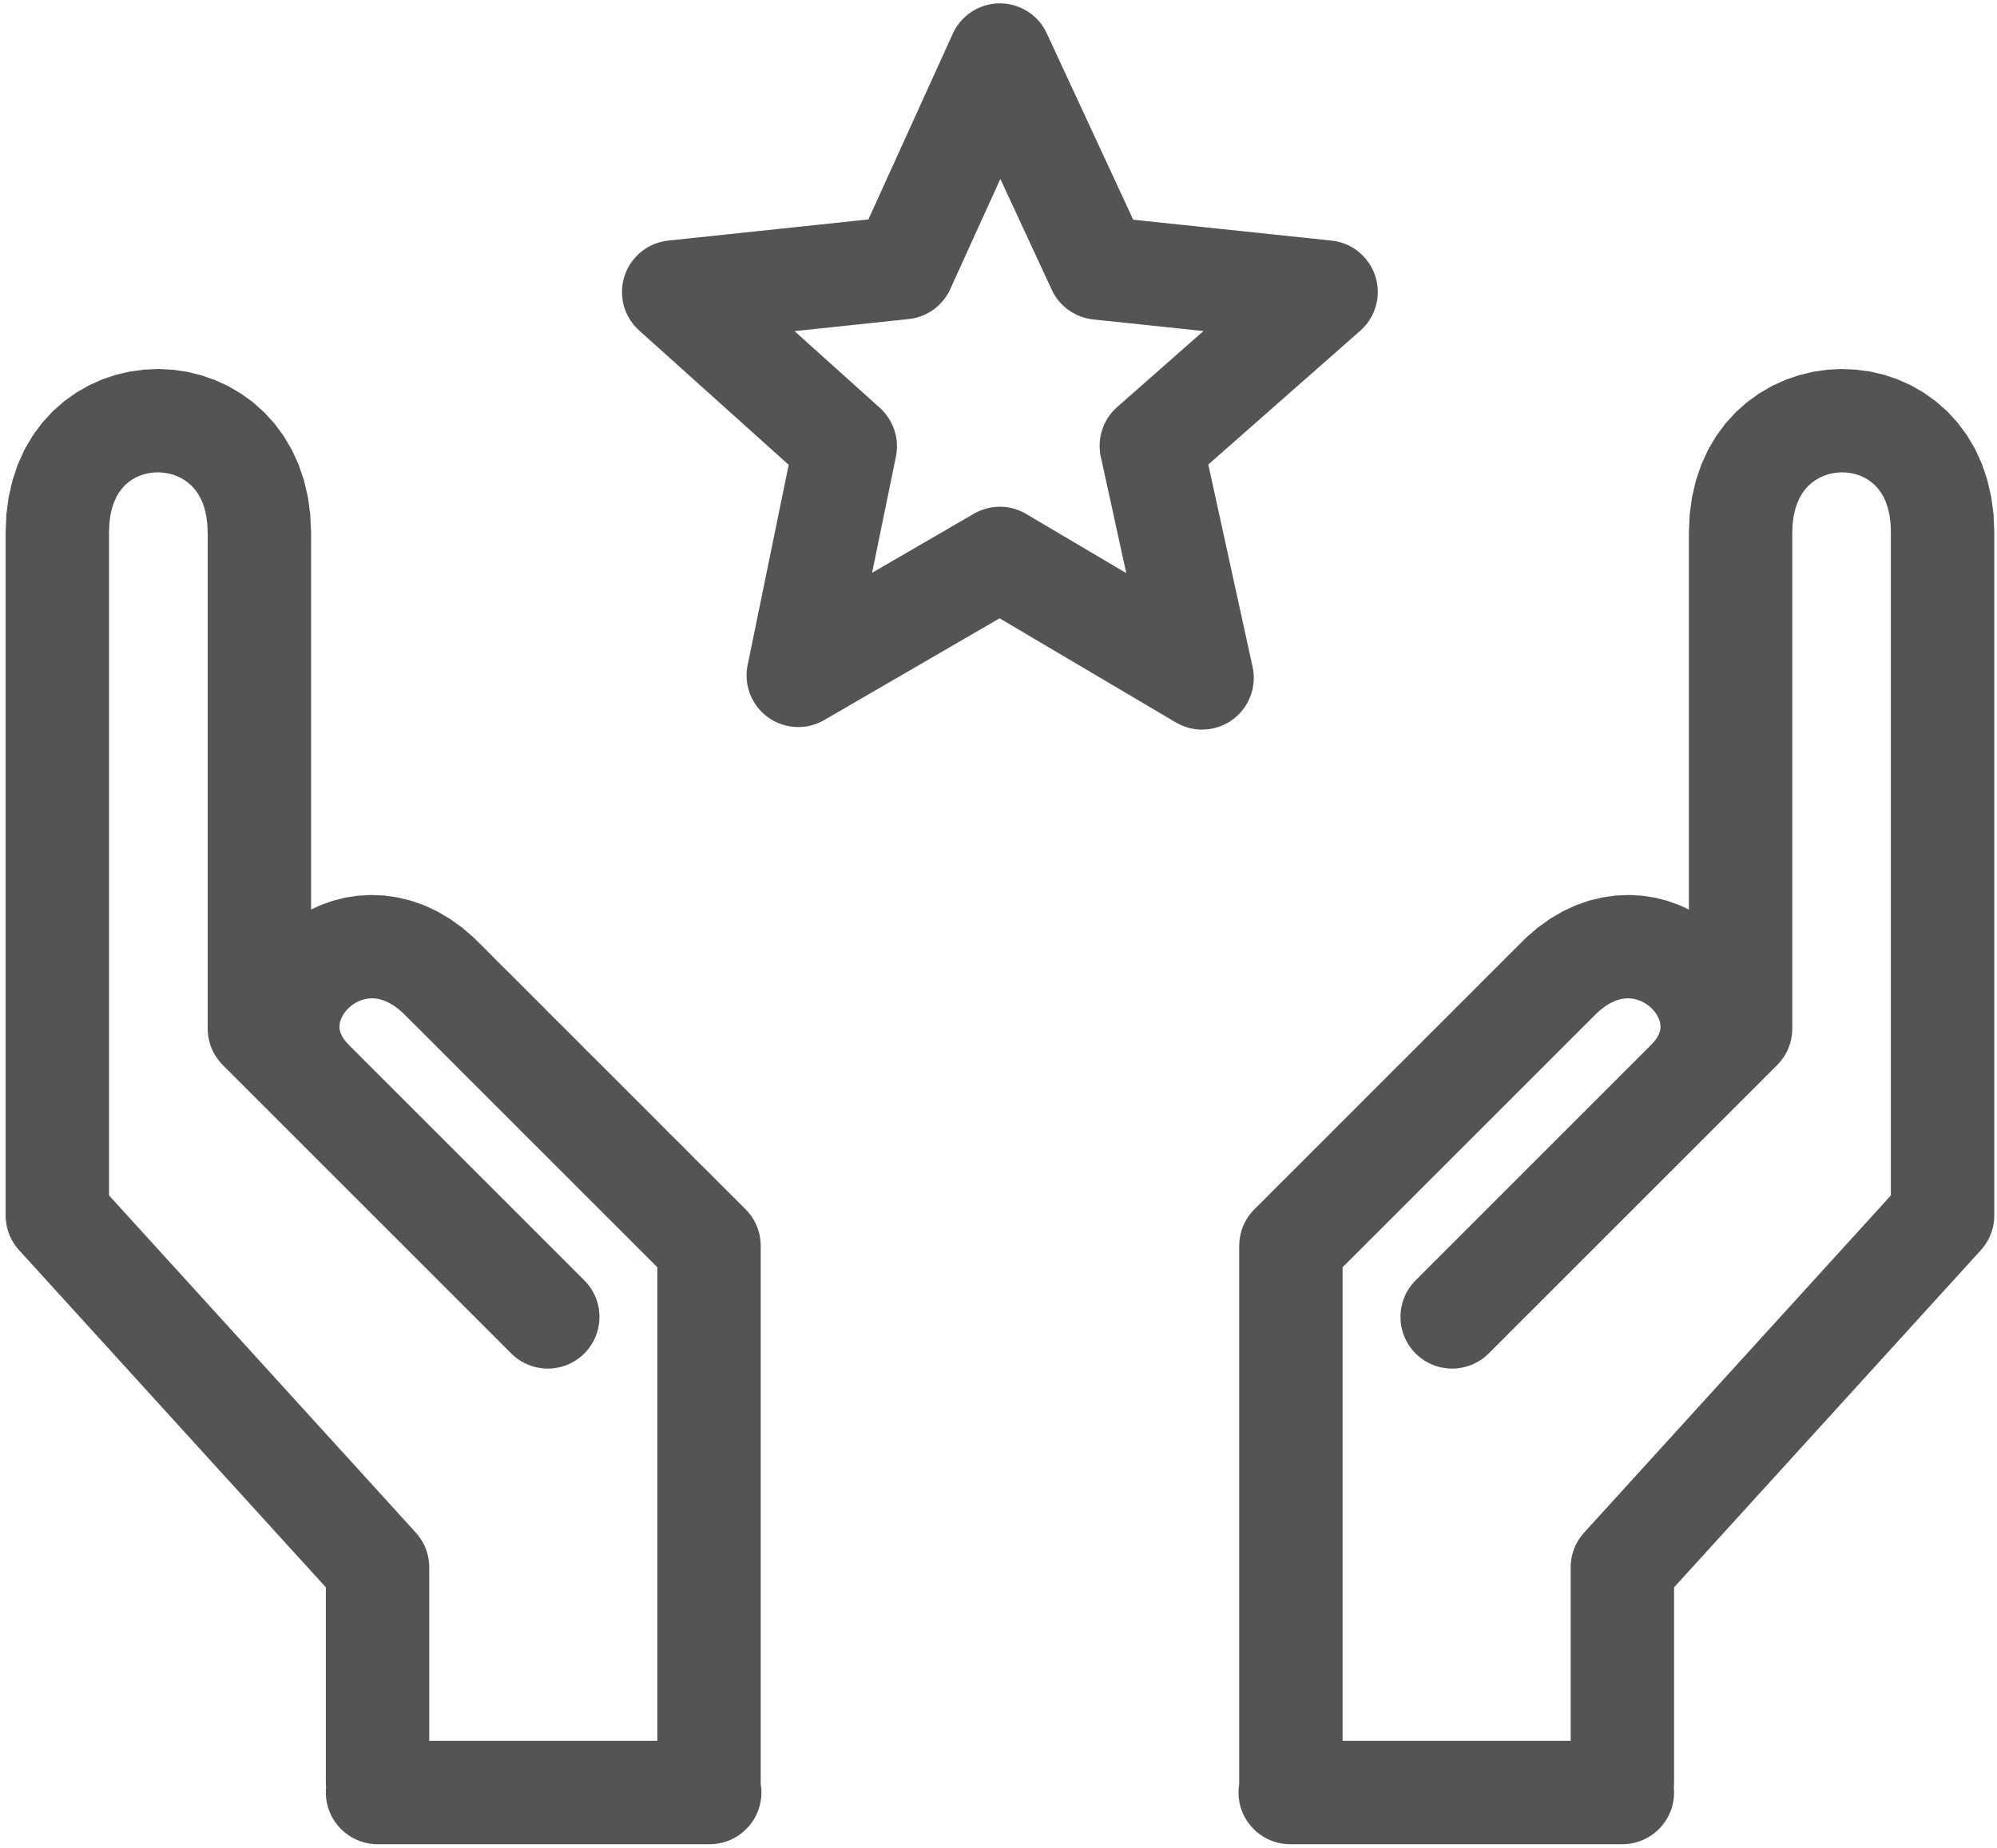 <svg width="322" height="298" viewBox="0 0 322 298" fill="none" xmlns="http://www.w3.org/2000/svg">
<g clip-path="url(#clip0_1074_1615)">
<path d="M278.021 180.3C274.771 183.55 269.491 183.55 266.231 180.3C262.981 177.04 262.981 171.76 266.241 168.51L278.021 180.3ZM257.651 163.22L245.871 151.43L246.051 151.25L247.921 149.63L249.881 148.22L251.931 147.01L254.031 146.03L256.171 145.27L258.351 144.74L260.521 144.43L262.681 144.34L264.801 144.46L266.871 144.78L268.851 145.29L270.761 145.97L272.581 146.81L274.301 147.8L275.911 148.93L277.411 150.18L278.791 151.56L280.051 153.06L281.171 154.66L282.151 156.38L282.981 158.19L283.631 160.1L284.091 162.09L284.361 164.15L284.401 166.26L284.201 168.4L283.771 170.55L283.081 172.66L282.151 174.71L280.991 176.68L279.611 178.55L278.021 180.3L266.241 168.51L266.741 167.95L267.111 167.46L267.371 167.02L267.541 166.64L267.651 166.3L267.711 165.98L267.741 165.68L267.731 165.37L267.691 165.04L267.611 164.7L267.481 164.34L267.311 163.97L267.101 163.59L266.831 163.21L266.521 162.84L266.171 162.49L265.781 162.16L265.361 161.87L264.921 161.61L264.471 161.4L263.991 161.24L263.521 161.11L263.041 161.04L262.551 161.01L262.041 161.03L261.511 161.1L260.961 161.24L260.361 161.45L259.711 161.75L259.021 162.16L258.281 162.7L257.471 163.39L257.651 163.22ZM257.471 163.39C254.121 166.55 248.851 166.38 245.691 163.03C242.541 159.68 242.701 154.41 246.051 151.25L257.471 163.39ZM216.481 200.93H199.811L202.251 195.04L203.621 193.68L204.981 192.31L206.341 190.95L207.711 189.59L209.071 188.23L210.431 186.87L211.791 185.5L213.161 184.14L214.521 182.78L215.881 181.41L217.251 180.05L218.611 178.69L219.971 177.32L221.331 175.96L222.701 174.6L224.061 173.23L225.421 171.87L226.791 170.51L228.151 169.15L229.511 167.78L230.871 166.42L232.241 165.06L233.601 163.7L234.961 162.33L236.331 160.97L237.691 159.61L239.051 158.24L240.411 156.88L241.781 155.52L243.141 154.15L244.511 152.79L245.871 151.43L257.651 163.22L256.291 164.58L254.931 165.94L253.561 167.3L252.201 168.67L250.841 170.03L249.481 171.39L248.111 172.76L246.751 174.12L245.391 175.48L244.021 176.85L242.661 178.21L241.301 179.57L239.941 180.93L238.571 182.3L237.211 183.66L235.851 185.02L234.481 186.38L233.121 187.75L231.761 189.11L230.391 190.47L229.031 191.84L227.671 193.2L226.311 194.56L224.941 195.93L223.581 197.29L222.221 198.65L220.851 200.01L219.491 201.38L218.131 202.74L216.761 204.1L215.401 205.47L214.041 206.83L216.481 200.93ZM214.041 206.83C210.781 210.08 205.501 210.08 202.251 206.83C199.001 203.57 199.001 198.29 202.251 195.04L214.041 206.83ZM199.811 289.09V200.93H216.481V289.09H199.811ZM216.481 289.09C216.481 293.7 212.751 297.43 208.151 297.43C203.541 297.43 199.811 293.7 199.811 289.09H216.481ZM208.031 297.43C203.431 297.43 199.701 293.7 199.701 289.09C199.701 284.49 203.431 280.76 208.031 280.76V297.43ZM261.591 297.43H208.031V280.76H261.591V297.43ZM261.591 280.76C266.201 280.76 269.931 284.49 269.931 289.09C269.931 293.7 266.201 297.43 261.591 297.43V280.76ZM269.931 287.42C269.931 292.02 266.201 295.76 261.591 295.76C256.991 295.76 253.261 292.02 253.261 287.42H269.931ZM269.931 252.78V287.42H253.261V252.78L255.431 247.17L269.931 252.78ZM253.261 252.78C253.261 248.18 256.991 244.45 261.591 244.45C266.201 244.45 269.931 248.18 269.931 252.78H253.261ZM319.391 201.63L267.761 258.39L255.431 247.17L307.061 190.41L321.561 196.02L319.391 201.63ZM307.061 190.41C310.161 187 315.431 186.76 318.841 189.85C322.241 192.95 322.491 198.22 319.391 201.63L307.061 190.41ZM304.891 85.81H321.561V89.33V92.84V96.33V99.81V103.28V106.73V110.18V113.62V117.05V120.47V123.89V127.3V130.7V134.11V137.51V140.91V144.32V147.72V151.12V154.53V157.94V161.36V164.78V168.21V171.65V175.09V178.55V182.02V185.5V188.99V192.5V196.02H304.891V192.5V188.99V185.5V182.02V178.55V175.09V171.65V168.21V164.78V161.36V157.94V154.53V151.12V147.72V144.32V140.91V137.51V134.11V130.7V127.3V123.89V120.47V117.05V113.62V110.18V106.73V103.28V99.81V96.33V92.84V89.33V85.81ZM304.891 85.81C304.891 81.21 308.631 77.47 313.231 77.47C317.831 77.47 321.561 81.21 321.561 85.81H304.891ZM288.991 85.91H272.321L272.441 83.01L272.821 80.21L273.441 77.53L274.301 74.99L275.391 72.59L276.701 70.36L278.201 68.32L279.881 66.48L281.711 64.85L283.671 63.44L285.731 62.24L287.871 61.27L290.071 60.51L292.321 59.96L294.601 59.63L296.901 59.51L299.191 59.61L301.471 59.91L303.731 60.43L305.941 61.17L308.091 62.13L310.161 63.31L312.131 64.72L313.981 66.34L315.661 68.18L317.171 70.22L318.491 72.45L319.581 74.86L320.441 77.41L321.061 80.1L321.441 82.9L321.561 85.81H304.891L304.831 84.34L304.661 83.05L304.401 81.94L304.081 80.97L303.701 80.13L303.271 79.41L302.801 78.79L302.301 78.24L301.761 77.77L301.181 77.35L300.561 77L299.901 76.71L299.211 76.48L298.491 76.31L297.741 76.21L296.991 76.18L296.231 76.22L295.481 76.33L294.751 76.5L294.051 76.75L293.381 77.05L292.751 77.42L292.151 77.85L291.601 78.33L291.091 78.89L290.621 79.53L290.191 80.26L289.811 81.1L289.481 82.07L289.221 83.18L289.051 84.46L288.991 85.91ZM288.991 85.91C288.991 90.51 285.261 94.24 280.651 94.24C276.051 94.24 272.321 90.51 272.321 85.91H288.991ZM272.321 165.89V85.91H288.991V165.89L286.551 171.78L272.321 165.89ZM288.991 165.89C288.991 170.49 285.261 174.22 280.651 174.22C276.051 174.22 272.321 170.49 272.321 165.89H288.991ZM228.251 206.5L274.761 159.99L286.551 171.78L240.041 218.28L228.251 206.5ZM240.041 218.28C236.791 221.54 231.511 221.54 228.251 218.28C225.001 215.03 225.001 209.75 228.251 206.5L240.041 218.28ZM56.241 168.51C59.491 171.76 59.491 177.04 56.241 180.3C52.981 183.55 47.711 183.55 44.451 180.3L56.241 168.51ZM76.601 151.43L64.821 163.22L65.001 163.39L64.201 162.7L63.451 162.16L62.761 161.75L62.111 161.45L61.521 161.24L60.961 161.1L60.441 161.03L59.931 161.01L59.441 161.04L58.961 161.11L58.481 161.24L58.011 161.4L57.551 161.61L57.111 161.87L56.701 162.16L56.311 162.49L55.961 162.84L55.641 163.21L55.381 163.59L55.161 163.97L54.991 164.34L54.871 164.7L54.781 165.04L54.741 165.37V165.67L54.761 165.98L54.831 166.3L54.941 166.64L55.111 167.03L55.361 167.46L55.731 167.95L56.241 168.51L44.451 180.3L42.861 178.55L41.481 176.68L40.321 174.71L39.391 172.65L38.711 170.55L38.271 168.4L38.081 166.26L38.121 164.15L38.381 162.09L38.841 160.1L39.501 158.19L40.321 156.37L41.301 154.66L42.421 153.06L43.681 151.56L45.061 150.18L46.561 148.93L48.171 147.8L49.891 146.81L51.711 145.97L53.621 145.29L55.611 144.78L57.671 144.46L59.791 144.34L61.951 144.43L64.121 144.74L66.301 145.27L68.441 146.03L70.551 147.01L72.591 148.22L74.551 149.63L76.421 151.25L76.601 151.43ZM76.421 151.25C79.771 154.41 79.931 159.68 76.781 163.03C73.631 166.38 68.351 166.55 65.001 163.39L76.421 151.25ZM122.661 200.93H105.991L108.441 206.83L107.071 205.47L105.711 204.1L104.351 202.74L102.981 201.38L101.621 200.01L100.261 198.65L98.901 197.29L97.531 195.93L96.171 194.56L94.801 193.2L93.441 191.84L92.081 190.47L90.721 189.11L89.351 187.75L87.991 186.38L86.631 185.02L85.261 183.66L83.901 182.3L82.541 180.93L81.181 179.57L79.811 178.21L78.451 176.84L77.091 175.48L75.721 174.12L74.361 172.76L73.001 171.39L71.641 170.03L70.271 168.67L68.911 167.3L67.551 165.94L66.181 164.58L64.821 163.22L76.601 151.43L77.971 152.79L79.331 154.15L80.691 155.52L82.061 156.88L83.421 158.24L84.781 159.6L86.151 160.97L87.511 162.33L88.871 163.7L90.241 165.06L91.601 166.42L92.961 167.78L94.321 169.15L95.691 170.51L97.051 171.87L98.411 173.23L99.781 174.6L101.141 175.96L102.501 177.32L103.871 178.69L105.231 180.05L106.591 181.41L107.951 182.78L109.321 184.14L110.681 185.5L112.041 186.87L113.411 188.23L114.771 189.59L116.131 190.95L117.491 192.31L118.861 193.68L120.221 195.04L122.661 200.93ZM120.221 195.04C123.471 198.29 123.481 203.57 120.221 206.83C116.971 210.08 111.691 210.08 108.441 206.83L120.221 195.04ZM105.991 289.09V200.93H122.661V289.09H105.991ZM122.661 289.09C122.661 293.7 118.931 297.43 114.331 297.43C109.731 297.43 105.991 293.7 105.991 289.09H122.661ZM114.441 280.76C119.041 280.76 122.771 284.49 122.771 289.09C122.771 293.7 119.041 297.43 114.441 297.43V280.76ZM60.881 280.76H114.441V297.43H60.881V280.76ZM60.881 297.43C56.281 297.43 52.541 293.7 52.541 289.09C52.541 284.49 56.281 280.76 60.881 280.76V297.43ZM69.211 287.42C69.211 292.02 65.481 295.76 60.881 295.76C56.281 295.76 52.541 292.02 52.541 287.42H69.211ZM69.211 252.78V287.42H52.541V252.78L67.041 247.17L69.211 252.78ZM52.541 252.78C52.541 248.18 56.281 244.45 60.881 244.45C65.481 244.45 69.211 248.18 69.211 252.78H52.541ZM15.411 190.41L67.041 247.17L54.711 258.39L3.081 201.63L0.911 196.02L15.411 190.41ZM3.081 201.63C-0.019 198.22 0.231 192.95 3.641 189.85C7.041 186.76 12.311 187 15.411 190.41L3.081 201.63ZM0.911 85.81H17.581V89.33V92.84V96.33V99.81V103.28V106.73V110.18V113.62V117.05V120.47V123.89V127.3V130.7V134.11V137.51V140.91V144.32V147.72V151.12V154.53V157.94V161.36V164.78V168.21V171.65V175.09V178.55V182.02V185.5V188.99V192.5V196.02H0.911V192.5V188.99V185.5V182.02V178.55V175.09V171.65V168.21V164.78V161.36V157.94V154.53V151.12V147.72V144.32V140.91V137.51V134.11V130.7V127.3V123.89V120.47V117.05V113.62V110.18V106.73V103.28V99.81V96.33V92.84V89.33V85.81ZM0.911 85.81C0.911 81.21 4.641 77.47 9.241 77.47C13.851 77.47 17.581 81.21 17.581 85.81H0.911ZM50.161 85.91H33.491L33.421 84.46L33.251 83.18L33.001 82.07L32.671 81.1L32.291 80.26L31.861 79.53L31.381 78.89L30.871 78.33L30.321 77.85L29.731 77.42L29.101 77.05L28.421 76.75L27.721 76.5L26.991 76.33L26.241 76.22L25.491 76.18L24.731 76.21L23.991 76.31L23.261 76.48L22.571 76.71L21.911 77L21.291 77.35L20.711 77.77L20.171 78.24L19.671 78.79L19.201 79.41L18.781 80.13L18.401 80.97L18.071 81.94L17.811 83.05L17.641 84.34L17.581 85.81H0.911L1.031 82.9L1.411 80.1L2.031 77.41L2.891 74.86L3.981 72.45L5.301 70.22L6.811 68.18L8.501 66.34L10.341 64.72L12.311 63.31L14.381 62.13L16.531 61.17L18.751 60.43L21.001 59.91L23.281 59.61L25.581 59.51L27.871 59.63L30.151 59.96L32.401 60.51L34.601 61.27L36.741 62.24L38.801 63.44L40.761 64.85L42.591 66.48L44.271 68.32L45.771 70.36L47.081 72.59L48.171 74.99L49.031 77.53L49.651 80.21L50.031 83.01L50.161 85.91ZM50.161 85.91C50.161 90.51 46.421 94.24 41.821 94.24C37.221 94.24 33.491 90.51 33.491 85.91H50.161ZM33.491 165.89V85.91H50.161V165.89L35.931 171.78L33.491 165.89ZM50.161 165.89C50.161 170.49 46.421 174.22 41.821 174.22C37.221 174.22 33.491 170.49 33.491 165.89H50.161ZM82.431 218.28L35.931 171.78L47.711 159.99L94.221 206.5L82.431 218.28ZM94.221 206.5C97.471 209.75 97.471 215.03 94.221 218.28C90.971 221.54 85.691 221.54 82.431 218.28L94.221 206.5ZM153.661 12.39C151.721 8.21 153.541 3.25 157.721 1.32C161.891 -0.62 166.851 1.2 168.781 5.37L153.661 12.39ZM169.591 46.74L153.661 12.39L168.781 5.37L184.711 39.72L176.281 51.52L169.591 46.74ZM184.711 39.72C186.651 43.9 184.831 48.86 180.661 50.79C176.481 52.73 171.521 50.91 169.591 46.74L184.711 39.72ZM212.951 55.38L176.281 51.52L178.021 34.94L214.691 38.8L219.331 53.34L212.951 55.38ZM214.691 38.8C219.271 39.28 222.591 43.38 222.111 47.96C221.631 52.54 217.521 55.86 212.951 55.38L214.691 38.8ZM180.131 65.65L208.311 40.83L219.331 53.34L191.151 78.16L177.501 73.69L180.131 65.65ZM191.151 78.16C187.691 81.2 182.431 80.87 179.381 77.42C176.341 73.96 176.681 68.7 180.131 65.65L191.151 78.16ZM185.691 111.11L177.501 73.69L193.781 70.13L201.971 107.55L189.591 116.51L185.691 111.11ZM201.971 107.55C202.951 112.05 200.101 116.49 195.611 117.47C191.111 118.46 186.671 115.61 185.691 111.11L201.971 107.55ZM165.461 82.89L198.071 102.16L189.591 116.51L156.981 97.24L157.041 82.85L165.461 82.89ZM156.981 97.24C153.021 94.89 151.711 89.78 154.051 85.82C156.391 81.86 161.501 80.54 165.461 82.89L156.981 97.24ZM124.531 101.71L157.041 82.85L165.401 97.27L132.901 116.13L120.551 107.25L124.531 101.71ZM132.901 116.13C128.921 118.44 123.811 117.09 121.501 113.1C119.201 109.12 120.551 104.02 124.531 101.71L132.901 116.13ZM144.461 73.64L136.881 110.6L120.551 107.25L128.131 70.29L141.861 65.77L144.461 73.64ZM128.131 70.29C129.051 65.78 133.461 62.88 137.971 63.8C142.471 64.73 145.381 69.13 144.461 73.64L128.131 70.29ZM114.201 40.89L141.861 65.77L130.721 78.16L103.051 53.29L107.751 38.8L114.201 40.89ZM103.051 53.29C99.631 50.21 99.351 44.94 102.431 41.52C105.511 38.09 110.781 37.82 114.201 40.89L103.051 53.29ZM146.511 51.46L109.501 55.38L107.751 38.8L144.761 34.89L153.221 46.62L146.511 51.46ZM144.761 34.89C149.331 34.41 153.441 37.72 153.921 42.3C154.411 46.88 151.091 50.98 146.511 51.46L144.761 34.89ZM168.811 12.33L153.221 46.62L138.051 39.73L153.631 5.43L168.811 12.33ZM153.631 5.43C155.541 1.24 160.481 -0.61 164.671 1.29C168.861 3.2 170.711 8.14 168.811 12.33L153.631 5.43Z" fill="#545454"/>
</g>
<defs>
<clipPath id="clip0_1074_1615">
<rect width="322" height="298" fill="white"/>
</clipPath>
</defs>
</svg>

